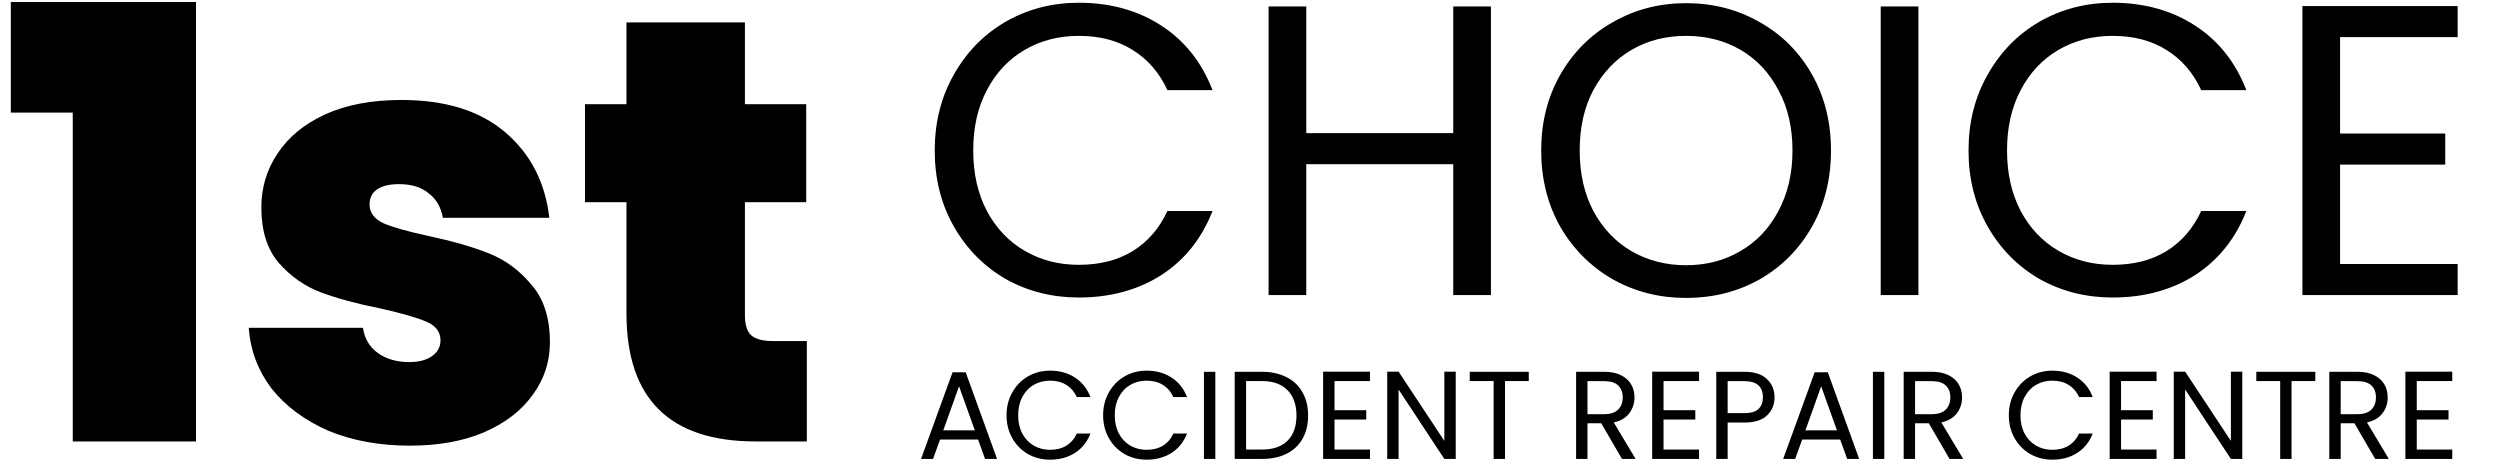 <svg xmlns="http://www.w3.org/2000/svg" width="192" height="36" viewBox="0 0 192 36" fill="none"><path d="M0.831 8.647V0.152H15.052V33.903H5.587V8.647H0.831ZM31.475 34.226C29.136 34.226 27.043 33.841 25.196 33.072C23.38 32.271 21.933 31.194 20.856 29.84C19.809 28.454 19.225 26.9 19.102 25.176H27.874C27.997 26.008 28.382 26.654 29.028 27.116C29.674 27.577 30.475 27.808 31.429 27.808C32.168 27.808 32.752 27.654 33.183 27.346C33.614 27.039 33.83 26.639 33.83 26.146C33.83 25.5 33.476 25.023 32.768 24.715C32.06 24.407 30.89 24.068 29.259 23.699C27.412 23.33 25.873 22.914 24.642 22.452C23.411 21.991 22.333 21.236 21.41 20.19C20.517 19.143 20.071 17.728 20.071 15.942C20.071 14.403 20.487 13.018 21.318 11.787C22.149 10.525 23.365 9.525 24.965 8.786C26.596 8.047 28.551 7.678 30.829 7.678C34.215 7.678 36.877 8.509 38.816 10.171C40.755 11.833 41.879 14.019 42.187 16.727H34.014C33.861 15.896 33.491 15.265 32.906 14.834C32.352 14.373 31.598 14.142 30.644 14.142C29.905 14.142 29.336 14.28 28.936 14.557C28.566 14.834 28.382 15.219 28.382 15.711C28.382 16.327 28.736 16.804 29.444 17.143C30.152 17.451 31.291 17.774 32.86 18.112C34.738 18.512 36.292 18.959 37.523 19.451C38.785 19.944 39.878 20.744 40.801 21.852C41.756 22.93 42.233 24.407 42.233 26.285C42.233 27.793 41.786 29.147 40.894 30.348C40.032 31.548 38.785 32.502 37.154 33.21C35.553 33.887 33.66 34.226 31.475 34.226ZM61.964 26.192V33.903H58.04C51.422 33.903 48.113 30.625 48.113 24.068V15.527H44.927V8.001H48.113V1.722H57.209V8.001H61.918V15.527H57.209V24.207C57.209 24.915 57.362 25.423 57.67 25.73C58.009 26.038 58.563 26.192 59.332 26.192H61.964Z" fill="black"></path><path d="M71.787 11.562C71.787 9.4 72.274 7.46 73.249 5.743C74.224 4.005 75.549 2.649 77.224 1.673C78.919 0.698 80.796 0.211 82.852 0.211C85.268 0.211 87.377 0.794 89.179 1.96C90.981 3.125 92.295 4.779 93.122 6.92H89.656C89.041 5.584 88.151 4.556 86.985 3.836C85.84 3.115 84.463 2.755 82.852 2.755C81.304 2.755 79.916 3.115 78.686 3.836C77.457 4.556 76.492 5.584 75.793 6.92C75.093 8.234 74.744 9.781 74.744 11.562C74.744 13.321 75.093 14.869 75.793 16.204C76.492 17.518 77.457 18.536 78.686 19.256C79.916 19.977 81.304 20.338 82.852 20.338C84.463 20.338 85.84 19.988 86.985 19.288C88.151 18.568 89.041 17.54 89.656 16.204H93.122C92.295 18.324 90.981 19.967 89.179 21.133C87.377 22.277 85.268 22.849 82.852 22.849C80.796 22.849 78.919 22.372 77.224 21.419C75.549 20.444 74.224 19.098 73.249 17.381C72.274 15.664 71.787 13.724 71.787 11.562ZM114.503 0.497V22.659H111.61V12.611H100.322V22.659H97.429V0.497H100.322V10.226H111.61V0.497H114.503ZM129.491 22.881C127.435 22.881 125.559 22.404 123.863 21.451C122.167 20.475 120.821 19.129 119.825 17.412C118.85 15.674 118.363 13.724 118.363 11.562C118.363 9.4 118.85 7.46 119.825 5.743C120.821 4.005 122.167 2.659 123.863 1.705C125.559 0.73 127.435 0.243 129.491 0.243C131.568 0.243 133.455 0.73 135.151 1.705C136.846 2.659 138.182 3.995 139.157 5.712C140.132 7.429 140.62 9.379 140.62 11.562C140.62 13.745 140.132 15.695 139.157 17.412C138.182 19.129 136.846 20.475 135.151 21.451C133.455 22.404 131.568 22.881 129.491 22.881ZM129.491 20.369C131.038 20.369 132.427 20.009 133.656 19.288C134.907 18.568 135.882 17.54 136.581 16.204C137.302 14.869 137.663 13.321 137.663 11.562C137.663 9.781 137.302 8.234 136.581 6.92C135.882 5.584 134.918 4.556 133.688 3.836C132.459 3.115 131.06 2.755 129.491 2.755C127.922 2.755 126.523 3.115 125.294 3.836C124.065 4.556 123.089 5.584 122.369 6.92C121.669 8.234 121.32 9.781 121.32 11.562C121.32 13.321 121.669 14.869 122.369 16.204C123.089 17.54 124.065 18.568 125.294 19.288C126.545 20.009 127.944 20.369 129.491 20.369ZM147.333 0.497V22.659H144.439V0.497H147.333ZM151.183 11.562C151.183 9.4 151.67 7.46 152.646 5.743C153.621 4.005 154.945 2.649 156.62 1.673C158.316 0.698 160.192 0.211 162.248 0.211C164.664 0.211 166.773 0.794 168.575 1.96C170.377 3.125 171.691 4.779 172.518 6.92H169.052C168.437 5.584 167.547 4.556 166.381 3.836C165.237 3.115 163.859 2.755 162.248 2.755C160.7 2.755 159.312 3.115 158.083 3.836C156.853 4.556 155.889 5.584 155.189 6.92C154.49 8.234 154.14 9.781 154.14 11.562C154.14 13.321 154.49 14.869 155.189 16.204C155.889 17.518 156.853 18.536 158.083 19.256C159.312 19.977 160.7 20.338 162.248 20.338C163.859 20.338 165.237 19.988 166.381 19.288C167.547 18.568 168.437 17.54 169.052 16.204H172.518C171.691 18.324 170.377 19.967 168.575 21.133C166.773 22.277 164.664 22.849 162.248 22.849C160.192 22.849 158.316 22.372 156.62 21.419C154.945 20.444 153.621 19.098 152.646 17.381C151.67 15.664 151.183 13.724 151.183 11.562ZM179.718 2.85V10.258H187.795V12.643H179.718V20.274H188.748V22.659H176.825V0.465H188.748V2.85H179.718Z" fill="black"></path><path d="M75.115 33.757H72.196L71.658 35.246H70.736L73.156 28.591H74.164L76.574 35.246H75.653L75.115 33.757ZM74.865 33.047L73.655 29.667L72.445 33.047H74.865ZM77.302 31.895C77.302 31.241 77.45 30.656 77.744 30.137C78.039 29.612 78.439 29.203 78.944 28.908C79.457 28.614 80.023 28.466 80.644 28.466C81.374 28.466 82.011 28.643 82.555 28.995C83.099 29.347 83.496 29.846 83.746 30.493H82.699C82.513 30.089 82.244 29.779 81.892 29.561C81.547 29.343 81.13 29.235 80.644 29.235C80.177 29.235 79.757 29.343 79.386 29.561C79.015 29.779 78.724 30.089 78.512 30.493C78.301 30.89 78.195 31.357 78.195 31.895C78.195 32.426 78.301 32.893 78.512 33.296C78.724 33.693 79.015 34.001 79.386 34.218C79.757 34.436 80.177 34.545 80.644 34.545C81.13 34.545 81.547 34.439 81.892 34.228C82.244 34.01 82.513 33.7 82.699 33.296H83.746C83.496 33.937 83.099 34.433 82.555 34.785C82.011 35.13 81.374 35.303 80.644 35.303C80.023 35.303 79.457 35.159 78.944 34.871C78.439 34.577 78.039 34.17 77.744 33.652C77.45 33.133 77.302 32.547 77.302 31.895ZM84.72 31.895C84.72 31.241 84.867 30.656 85.161 30.137C85.456 29.612 85.856 29.203 86.362 28.908C86.874 28.614 87.44 28.466 88.061 28.466C88.791 28.466 89.428 28.643 89.972 28.995C90.516 29.347 90.913 29.846 91.163 30.493H90.116C89.93 30.089 89.662 29.779 89.309 29.561C88.964 29.343 88.548 29.235 88.061 29.235C87.594 29.235 87.175 29.343 86.803 29.561C86.432 29.779 86.141 30.089 85.93 30.493C85.718 30.89 85.613 31.357 85.613 31.895C85.613 32.426 85.718 32.893 85.93 33.296C86.141 33.693 86.432 34.001 86.803 34.218C87.175 34.436 87.594 34.545 88.061 34.545C88.548 34.545 88.964 34.439 89.309 34.228C89.662 34.01 89.93 33.7 90.116 33.296H91.163C90.913 33.937 90.516 34.433 89.972 34.785C89.428 35.13 88.791 35.303 88.061 35.303C87.44 35.303 86.874 35.159 86.362 34.871C85.856 34.577 85.456 34.17 85.161 33.652C84.867 33.133 84.72 32.547 84.72 31.895ZM93.337 28.553V35.246H92.463V28.553H93.337ZM96.91 28.553C97.64 28.553 98.27 28.691 98.802 28.966C99.339 29.235 99.749 29.622 100.031 30.128C100.319 30.633 100.463 31.229 100.463 31.914C100.463 32.599 100.319 33.194 100.031 33.7C99.749 34.199 99.339 34.583 98.802 34.852C98.27 35.114 97.64 35.246 96.91 35.246H94.826V28.553H96.91ZM96.91 34.526C97.774 34.526 98.434 34.298 98.888 33.844C99.343 33.383 99.57 32.739 99.57 31.914C99.57 31.081 99.339 30.432 98.879 29.965C98.424 29.497 97.768 29.264 96.91 29.264H95.7V34.526H96.91ZM102.489 29.264V31.501H104.928V32.221H102.489V34.526H105.216V35.246H101.615V28.543H105.216V29.264H102.489ZM111.8 35.246H110.926L107.412 29.916V35.246H106.538V28.543H107.412L110.926 33.863V28.543H111.8V35.246ZM117.409 28.553V29.264H115.585V35.246H114.711V29.264H112.877V28.553H117.409ZM124.568 35.246L122.975 32.509H121.918V35.246H121.045V28.553H123.205C123.711 28.553 124.136 28.639 124.482 28.812C124.834 28.985 125.097 29.219 125.269 29.513C125.442 29.808 125.529 30.144 125.529 30.521C125.529 30.982 125.394 31.389 125.125 31.741C124.863 32.093 124.466 32.327 123.935 32.442L125.615 35.246H124.568ZM121.918 31.808H123.205C123.679 31.808 124.034 31.693 124.271 31.462C124.508 31.226 124.626 30.912 124.626 30.521C124.626 30.125 124.508 29.817 124.271 29.6C124.04 29.382 123.685 29.273 123.205 29.273H121.918V31.808ZM127.76 29.264V31.501H130.199V32.221H127.76V34.526H130.487V35.246H126.886V28.543H130.487V29.264H127.76ZM136.284 30.512C136.284 31.069 136.092 31.533 135.708 31.904C135.33 32.269 134.751 32.451 133.97 32.451H132.683V35.246H131.809V28.553H133.97C134.725 28.553 135.298 28.735 135.689 29.1C136.085 29.465 136.284 29.936 136.284 30.512ZM133.97 31.731C134.456 31.731 134.815 31.626 135.045 31.414C135.276 31.203 135.391 30.902 135.391 30.512C135.391 29.686 134.917 29.273 133.97 29.273H132.683V31.731H133.97ZM141.326 33.757H138.407L137.869 35.246H136.947L139.367 28.591H140.375L142.785 35.246H141.864L141.326 33.757ZM141.076 33.047L139.866 29.667L138.657 33.047H141.076ZM144.714 28.553V35.246H143.84V28.553H144.714ZM149.727 35.246L148.133 32.509H147.077V35.246H146.203V28.553H148.364C148.869 28.553 149.295 28.639 149.641 28.812C149.993 28.985 150.255 29.219 150.428 29.513C150.601 29.808 150.687 30.144 150.687 30.521C150.687 30.982 150.553 31.389 150.284 31.741C150.022 32.093 149.625 32.327 149.093 32.442L150.774 35.246H149.727ZM147.077 31.808H148.364C148.837 31.808 149.193 31.693 149.429 31.462C149.666 31.226 149.785 30.912 149.785 30.521C149.785 30.125 149.666 29.817 149.429 29.6C149.199 29.382 148.844 29.273 148.364 29.273H147.077V31.808ZM154.278 31.895C154.278 31.241 154.426 30.656 154.72 30.137C155.015 29.612 155.415 29.203 155.92 28.908C156.432 28.614 156.999 28.466 157.62 28.466C158.35 28.466 158.987 28.643 159.531 28.995C160.075 29.347 160.472 29.846 160.721 30.493H159.675C159.489 30.089 159.22 29.779 158.868 29.561C158.523 29.343 158.106 29.235 157.62 29.235C157.153 29.235 156.733 29.343 156.362 29.561C155.991 29.779 155.7 30.089 155.488 30.493C155.277 30.89 155.171 31.357 155.171 31.895C155.171 32.426 155.277 32.893 155.488 33.296C155.7 33.693 155.991 34.001 156.362 34.218C156.733 34.436 157.153 34.545 157.62 34.545C158.106 34.545 158.523 34.439 158.868 34.228C159.22 34.01 159.489 33.7 159.675 33.296H160.721C160.472 33.937 160.075 34.433 159.531 34.785C158.987 35.13 158.35 35.303 157.62 35.303C156.999 35.303 156.432 35.159 155.92 34.871C155.415 34.577 155.015 34.17 154.72 33.652C154.426 33.133 154.278 32.547 154.278 31.895ZM162.896 29.264V31.501H165.335V32.221H162.896V34.526H165.623V35.246H162.022V28.543H165.623V29.264H162.896ZM172.207 35.246H171.333L167.819 29.916V35.246H166.945V28.543H167.819L171.333 33.863V28.543H172.207V35.246ZM177.816 28.553V29.264H175.991V35.246H175.118V29.264H173.284V28.553H177.816ZM182.415 35.246L180.821 32.509H179.765V35.246H178.891V28.553H181.052C181.558 28.553 181.983 28.639 182.329 28.812C182.681 28.985 182.943 29.219 183.116 29.513C183.289 29.808 183.376 30.144 183.376 30.521C183.376 30.982 183.241 31.389 182.972 31.741C182.71 32.093 182.313 32.327 181.782 32.442L183.462 35.246H182.415ZM179.765 31.808H181.052C181.526 31.808 181.881 31.693 182.118 31.462C182.355 31.226 182.473 30.912 182.473 30.521C182.473 30.125 182.355 29.817 182.118 29.6C181.887 29.382 181.532 29.273 181.052 29.273H179.765V31.808ZM185.607 29.264V31.501H188.046V32.221H185.607V34.526H188.334V35.246H184.733V28.543H188.334V29.264H185.607Z" fill="black"></path></svg>